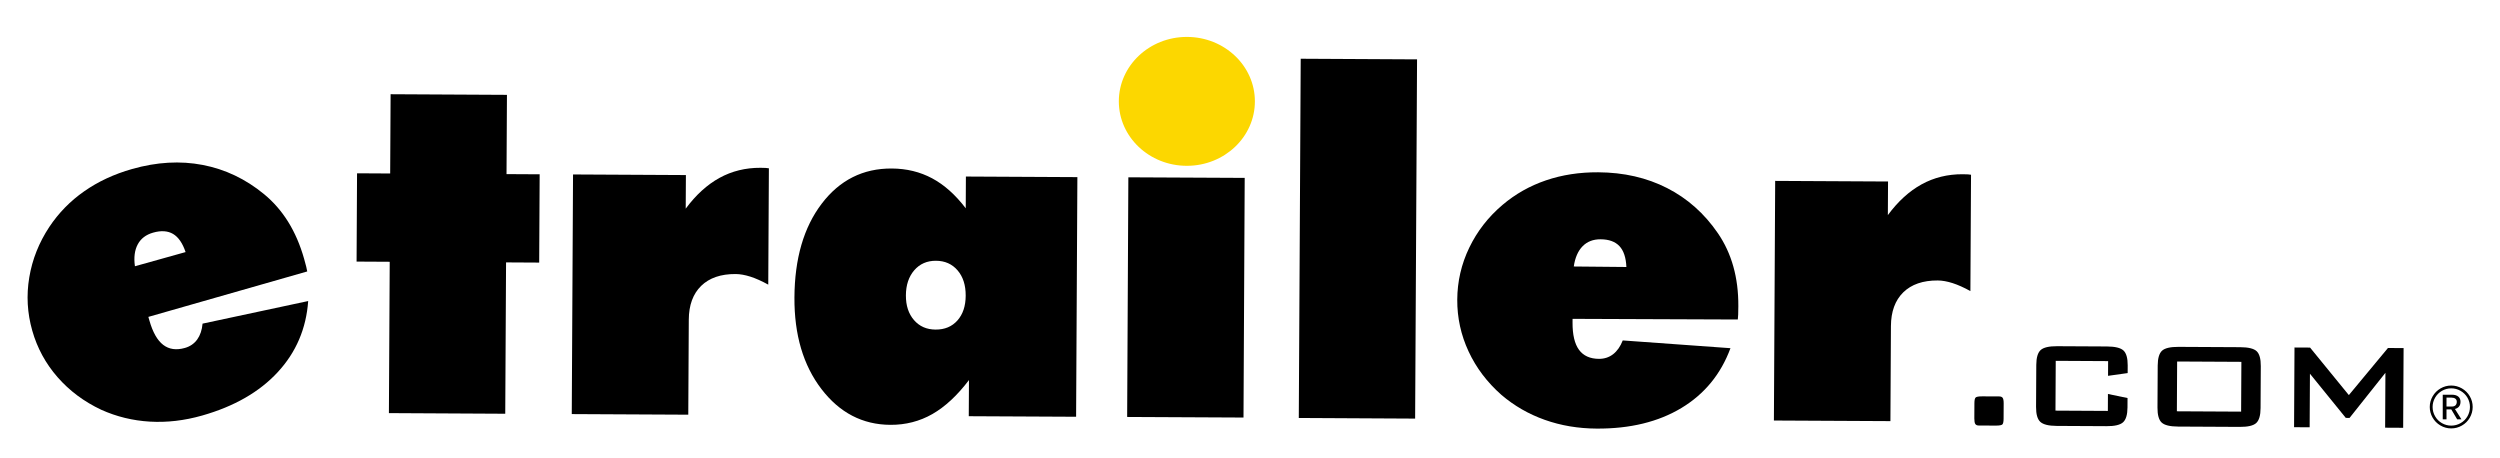 <svg xmlns="http://www.w3.org/2000/svg" xmlns:xlink="http://www.w3.org/1999/xlink" id="Layer_1" x="0px" y="0px" viewBox="0 0 123.513 22.625" style="enable-background:new 0 0 123.513 22.625;" xml:space="preserve"><g>	<g>		<g>			<path d="M19.214,20.41l0.04-7.477l-1.637-0.009l0.023-4.362l1.637,0.009l0.021-3.916l5.748,0.031l-0.021,3.916l1.637,0.009    l-0.023,4.362l-1.637-0.009l-0.04,7.477L19.214,20.41z"></path>			<path d="M28.248,20.458l0.063-11.839l5.576,0.03l-0.009,1.66c0.5-0.677,1.056-1.183,1.668-1.52    c0.612-0.336,1.289-0.503,2.029-0.499c0.115,0.001,0.2,0.003,0.258,0.007c0.057,0.004,0.109,0.01,0.154,0.018l-0.031,5.748    c-0.32-0.177-0.613-0.308-0.88-0.394c-0.267-0.085-0.511-0.129-0.732-0.13c-0.733-0.004-1.301,0.192-1.704,0.586    c-0.403,0.395-0.606,0.951-0.61,1.668l-0.025,4.695L28.248,20.458z"></path>			<path d="M47.862,20.563l0.01-1.786c-0.577,0.76-1.179,1.32-1.807,1.679c-0.628,0.359-1.32,0.537-2.075,0.533    c-1.374-0.007-2.51-0.597-3.408-1.77c-0.898-1.173-1.343-2.679-1.333-4.519c0.01-1.924,0.459-3.469,1.347-4.636    c0.888-1.167,2.042-1.747,3.462-1.739c0.733,0.004,1.398,0.166,1.996,0.486c0.597,0.32,1.15,0.813,1.658,1.48l0.008-1.569    l5.508,0.029l-0.063,11.839L47.862,20.563z M44.756,14.592c-0.003,0.504,0.131,0.911,0.4,1.222    c0.269,0.311,0.625,0.467,1.068,0.469c0.45,0.002,0.81-0.148,1.079-0.452c0.269-0.304,0.405-0.711,0.407-1.223    c0.003-0.519-0.131-0.936-0.4-1.25c-0.269-0.314-0.625-0.473-1.068-0.475c-0.443-0.002-0.801,0.154-1.073,0.469    C44.897,13.668,44.759,14.081,44.756,14.592z"></path>			<path d="M64.167,20.65l0.095-17.748l5.748,0.031l-0.095,17.748L64.167,20.65z"></path>			<path d="M85.857,15.785l-8.164-0.032l-0.001,0.183c-0.003,0.603,0.103,1.052,0.319,1.347c0.216,0.295,0.545,0.444,0.988,0.446    c0.267,0.001,0.5-0.076,0.7-0.231c0.199-0.155,0.357-0.382,0.473-0.679l5.322,0.383c-0.473,1.28-1.279,2.264-2.42,2.953    c-1.141,0.688-2.536,1.028-4.185,1.02c-0.916-0.005-1.772-0.149-2.568-0.432c-0.796-0.283-1.51-0.693-2.14-1.231    c-0.707-0.622-1.249-1.339-1.626-2.15c-0.377-0.811-0.564-1.663-0.559-2.556c0.005-0.901,0.202-1.756,0.592-2.567    c0.39-0.811,0.937-1.516,1.643-2.115c0.636-0.539,1.352-0.943,2.148-1.214c0.795-0.271,1.655-0.403,2.578-0.398    c1.267,0.007,2.403,0.267,3.408,0.78c1.005,0.513,1.841,1.256,2.507,2.229c0.341,0.498,0.596,1.047,0.764,1.647    c0.169,0.6,0.251,1.255,0.247,1.965c-0.001,0.183-0.004,0.321-0.008,0.412C85.871,15.637,85.865,15.717,85.857,15.785z     M77.753,13.166l2.599,0.025c-0.02-0.466-0.135-0.81-0.344-1.032c-0.209-0.222-0.519-0.335-0.931-0.337    c-0.366-0.002-0.663,0.113-0.889,0.344C77.961,12.398,77.816,12.731,77.753,13.166z"></path>			<path d="M87.64,20.776l0.063-11.839l5.576,0.03l-0.009,1.66c0.5-0.677,1.056-1.183,1.668-1.52    c0.612-0.336,1.289-0.503,2.029-0.499c0.115,0.001,0.2,0.003,0.258,0.007c0.057,0.004,0.109,0.01,0.154,0.018l-0.031,5.748    c-0.32-0.177-0.613-0.308-0.88-0.394c-0.267-0.085-0.511-0.129-0.732-0.13c-0.733-0.004-1.301,0.192-1.704,0.586    c-0.403,0.395-0.606,0.951-0.61,1.668l-0.025,4.695L87.64,20.776z"></path>		</g>		<g>			<path d="M15.179,13.411L7.33,15.656l0.05,0.176c0.165,0.58,0.392,0.982,0.682,1.205c0.29,0.223,0.647,0.274,1.073,0.153    c0.257-0.073,0.459-0.212,0.608-0.417c0.148-0.205,0.236-0.466,0.265-0.784l5.218-1.116c-0.097,1.361-0.597,2.531-1.501,3.51    c-0.904,0.979-2.149,1.695-3.735,2.146c-0.881,0.251-1.743,0.351-2.587,0.301c-0.844-0.05-1.643-0.245-2.399-0.585    c-0.852-0.401-1.572-0.938-2.161-1.612c-0.589-0.674-1.005-1.44-1.249-2.299c-0.246-0.866-0.296-1.743-0.147-2.631    c0.148-0.887,0.478-1.717,0.988-2.489C2.897,10.52,3.471,9.932,4.16,9.451c0.688-0.482,1.477-0.849,2.365-1.101    c1.219-0.347,2.382-0.414,3.49-0.201c1.108,0.213,2.118,0.693,3.029,1.442c0.466,0.383,0.864,0.84,1.193,1.369    c0.329,0.53,0.591,1.135,0.785,1.818c0.05,0.176,0.086,0.309,0.107,0.398C15.151,13.264,15.167,13.343,15.179,13.411z     M6.666,13.154l2.503-0.7c-0.149-0.441-0.355-0.74-0.618-0.896c-0.263-0.155-0.592-0.177-0.988-0.064    c-0.352,0.1-0.605,0.293-0.758,0.579C6.652,12.359,6.605,12.719,6.666,13.154z"></path>		</g>		<g>			<rect x="52.691" y="11.827" transform="matrix(0.005 -1 1 0.005 43.597 73.232)" width="11.84" height="5.748"></rect>			<ellipse style="fill:#FCD700;" cx="58.637" cy="5.008" rx="3.361" ry="3.184"></ellipse>		</g>	</g></g><path d="M98.603,19.585l0.168,0.001c0.082,0,0.139,0.024,0.172,0.071c0.033,0.047,0.049,0.137,0.049,0.271l-0.004,0.755 c-0.001,0.146-0.019,0.239-0.056,0.282c-0.037,0.042-0.149,0.063-0.337,0.062l-0.832-0.004c-0.082,0-0.139-0.025-0.172-0.074 c-0.033-0.049-0.049-0.14-0.049-0.273l0.004-0.755c0.001-0.142,0.019-0.235,0.056-0.277c0.037-0.042,0.149-0.063,0.337-0.062 L98.603,19.585z"></path><path d="M104.152,17.841l-2.588-0.014l-0.013,2.46l2.588,0.014l0.004-0.837l0.968,0.201l-0.002,0.464 c-0.002,0.358-0.075,0.602-0.218,0.733c-0.143,0.131-0.416,0.196-0.82,0.193l-2.46-0.013c-0.397-0.002-0.667-0.069-0.809-0.2 c-0.142-0.131-0.212-0.377-0.21-0.738l0.011-2.078c0.002-0.358,0.074-0.601,0.215-0.731c0.142-0.13,0.413-0.193,0.813-0.191 l2.46,0.013c0.406,0.002,0.679,0.069,0.82,0.2c0.14,0.131,0.209,0.376,0.208,0.733l-0.002,0.382l-0.969,0.136L104.152,17.841z"></path><path d="M106.602,18.059c0.002-0.358,0.073-0.601,0.213-0.731c0.14-0.13,0.412-0.193,0.815-0.191l3.047,0.016 c0.406,0.002,0.678,0.069,0.815,0.2c0.137,0.131,0.205,0.376,0.203,0.733l-0.011,2.078c-0.002,0.361-0.074,0.606-0.215,0.736 c-0.142,0.13-0.413,0.193-0.813,0.191l-3.047-0.016c-0.403-0.002-0.674-0.069-0.813-0.2c-0.139-0.131-0.207-0.377-0.205-0.738 L106.602,18.059z M107.549,20.32l3.174,0.017l0.013-2.46l-3.174-0.017L107.549,20.32z"></path><path d="M113.339,21.106l0.021-3.938l0.769,0.004l1.916,2.348l1.932-2.327l0.773,0.004l-0.021,3.938l-0.891-0.005l0.014-2.711 l-1.772,2.228l-0.186-0.001l-1.771-2.183l-0.014,2.647L113.339,21.106z"></path><g>	<path d="M122.163,20.106c0,0.188-0.048,0.365-0.142,0.53c-0.095,0.164-0.224,0.294-0.389,0.388  c-0.164,0.095-0.341,0.142-0.529,0.142c-0.192,0-0.371-0.049-0.537-0.147c-0.165-0.098-0.294-0.229-0.385-0.391  c-0.092-0.163-0.138-0.337-0.138-0.521c0-0.188,0.048-0.364,0.143-0.528s0.225-0.294,0.389-0.389s0.34-0.142,0.528-0.142  c0.189,0,0.366,0.048,0.531,0.143c0.164,0.096,0.294,0.225,0.388,0.388S122.163,19.916,122.163,20.106z M122.028,20.106  c0-0.165-0.041-0.317-0.123-0.459c-0.082-0.141-0.195-0.253-0.338-0.336c-0.144-0.083-0.298-0.125-0.464-0.125  c-0.164,0-0.317,0.042-0.46,0.124c-0.143,0.083-0.255,0.195-0.337,0.338s-0.123,0.295-0.123,0.458c0,0.165,0.041,0.319,0.124,0.462  c0.082,0.143,0.194,0.255,0.336,0.337s0.295,0.123,0.46,0.123s0.319-0.041,0.463-0.123s0.257-0.194,0.339-0.337  S122.028,20.271,122.028,20.106z M121.397,20.718l-0.291-0.492h-0.236v0.492h-0.186v-1.217h0.449c0.139,0,0.245,0.03,0.319,0.092  c0.073,0.062,0.11,0.146,0.11,0.255c0,0.1-0.025,0.18-0.076,0.24c-0.051,0.06-0.118,0.099-0.201,0.117l0.324,0.513H121.397z   M121.378,19.851c0-0.067-0.023-0.118-0.07-0.153c-0.046-0.035-0.109-0.053-0.188-0.053h-0.25v0.44h0.268  c0.077,0,0.137-0.021,0.178-0.062C121.356,19.982,121.378,19.924,121.378,19.851z"></path></g></svg>